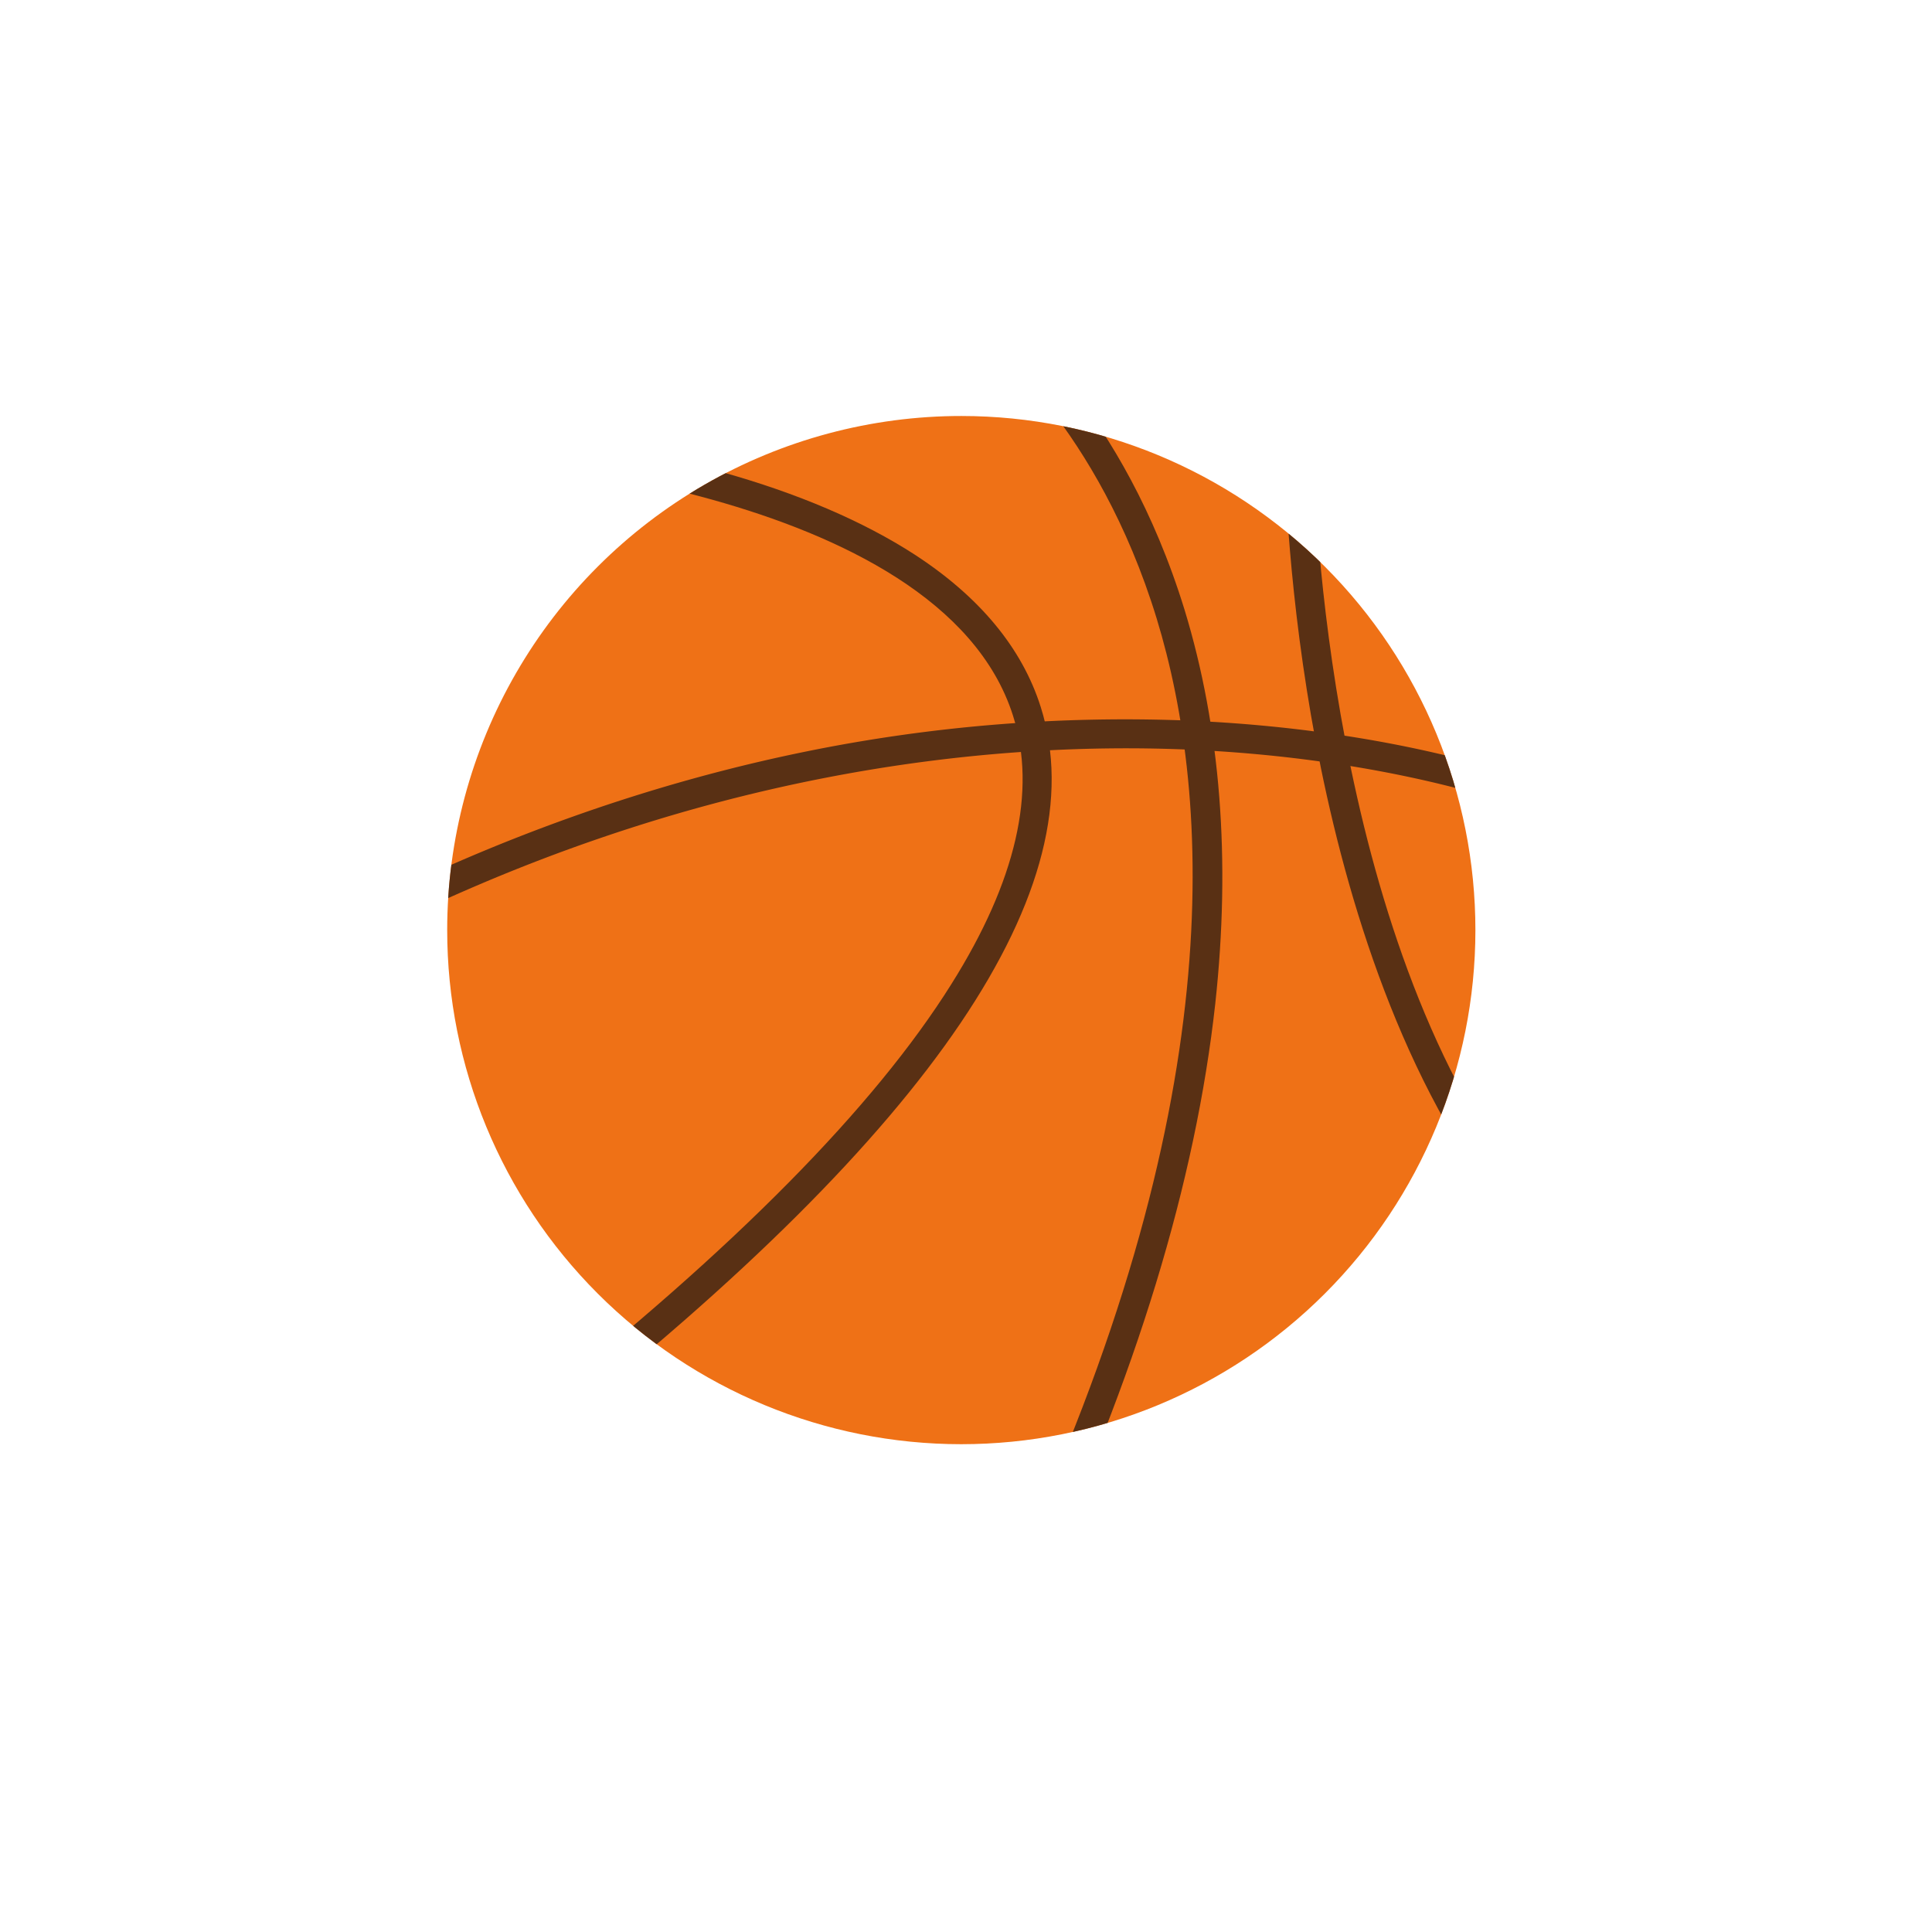 <svg xmlns="http://www.w3.org/2000/svg" width="40" height="40" version="1.0" viewBox="0 0 30 30"><defs><clipPath id="a"><path d="M6.945 6.46H22.91v15.966H6.945Zm0 0"/></clipPath><clipPath id="b"><path d="M22.91 14.445a7.983 7.983 0 1 1-15.966-.005 7.983 7.983 0 0 1 15.966.005m0 0"/></clipPath><clipPath id="c"><path d="M15.277 6.46H19v15.966h-3.723Zm0 0"/></clipPath><clipPath id="d"><path d="M22.91 14.445a7.983 7.983 0 1 1-15.966-.005 7.983 7.983 0 0 1 15.966.005m0 0"/></clipPath><clipPath id="e"><path d="M6.945 11.14H22.91v3.575H6.945Zm0 0"/></clipPath><clipPath id="f"><path d="M22.91 14.445a7.983 7.983 0 1 1-15.966-.005 7.983 7.983 0 0 1 15.966.005m0 0"/></clipPath><clipPath id="g"><path d="M19.883 6.848h3.027V17.89h-3.027Zm0 0"/></clipPath><clipPath id="h"><path d="M22.91 14.445a7.983 7.983 0 1 1-15.966-.005 7.983 7.983 0 0 1 15.966.005m0 0"/></clipPath><clipPath id="i"><path d="M7.176 6.61h9.215v15.652H7.176Zm0 0"/></clipPath><clipPath id="j"><path d="M22.91 14.445a7.983 7.983 0 1 1-15.966-.005 7.983 7.983 0 0 1 15.966.005m0 0"/></clipPath></defs><g clip-path="url(#a)"><g clip-path="url(#b)"><path fill="#ef7116" d="M22.91 14.445a7.983 7.983 0 1 1-15.966-.005 7.983 7.983 0 0 1 15.966.005"/></g></g><g clip-path="url(#c)"><g clip-path="url(#d)"><path fill="#593014" d="m16.102 24.645-.407-.196c3.418-7.222 3.117-12.058 2.266-14.844-.914-2.988-2.633-4.296-2.648-4.308l.269-.363c.074.054 1.852 1.41 2.813 4.539.558 1.828.718 3.882.476 6.109-.305 2.77-1.234 5.82-2.77 9.063"/></g></g><g clip-path="url(#e)"><g clip-path="url(#f)"><path fill="#593014" d="m5.508 14.645-.207-.403c2.355-1.215 4.793-2.082 7.242-2.578a24.8 24.8 0 0 1 5.875-.476c3.3.136 5.312.914 5.395.949l-.165.418c-.027-.012-2.043-.79-5.27-.918-2.98-.117-7.632.304-12.87 3.008"/></g></g><g clip-path="url(#g)"><g clip-path="url(#h)"><path fill="#593014" d="M22.719 17.887c-1.43-2.29-2.11-5.164-2.426-7.168-.344-2.172-.352-3.832-.352-3.848h.45c0 .063.05 6.516 2.71 10.777z"/></g></g><g clip-path="url(#i)"><g clip-path="url(#j)"><path fill="#593014" d="m8.559 22.215-.282-.356c3.11-2.453 5.297-4.664 6.496-6.578 1.004-1.597 1.329-3 .957-4.168-1.14-3.59-8.457-4.011-8.53-4.015l.023-.453c.078.003 1.933.109 3.968.68 1.2.335 2.211.769 3.008 1.284 1.012.657 1.672 1.454 1.961 2.368.883 2.785-1.672 6.566-7.601 11.238"/></g></g></svg>